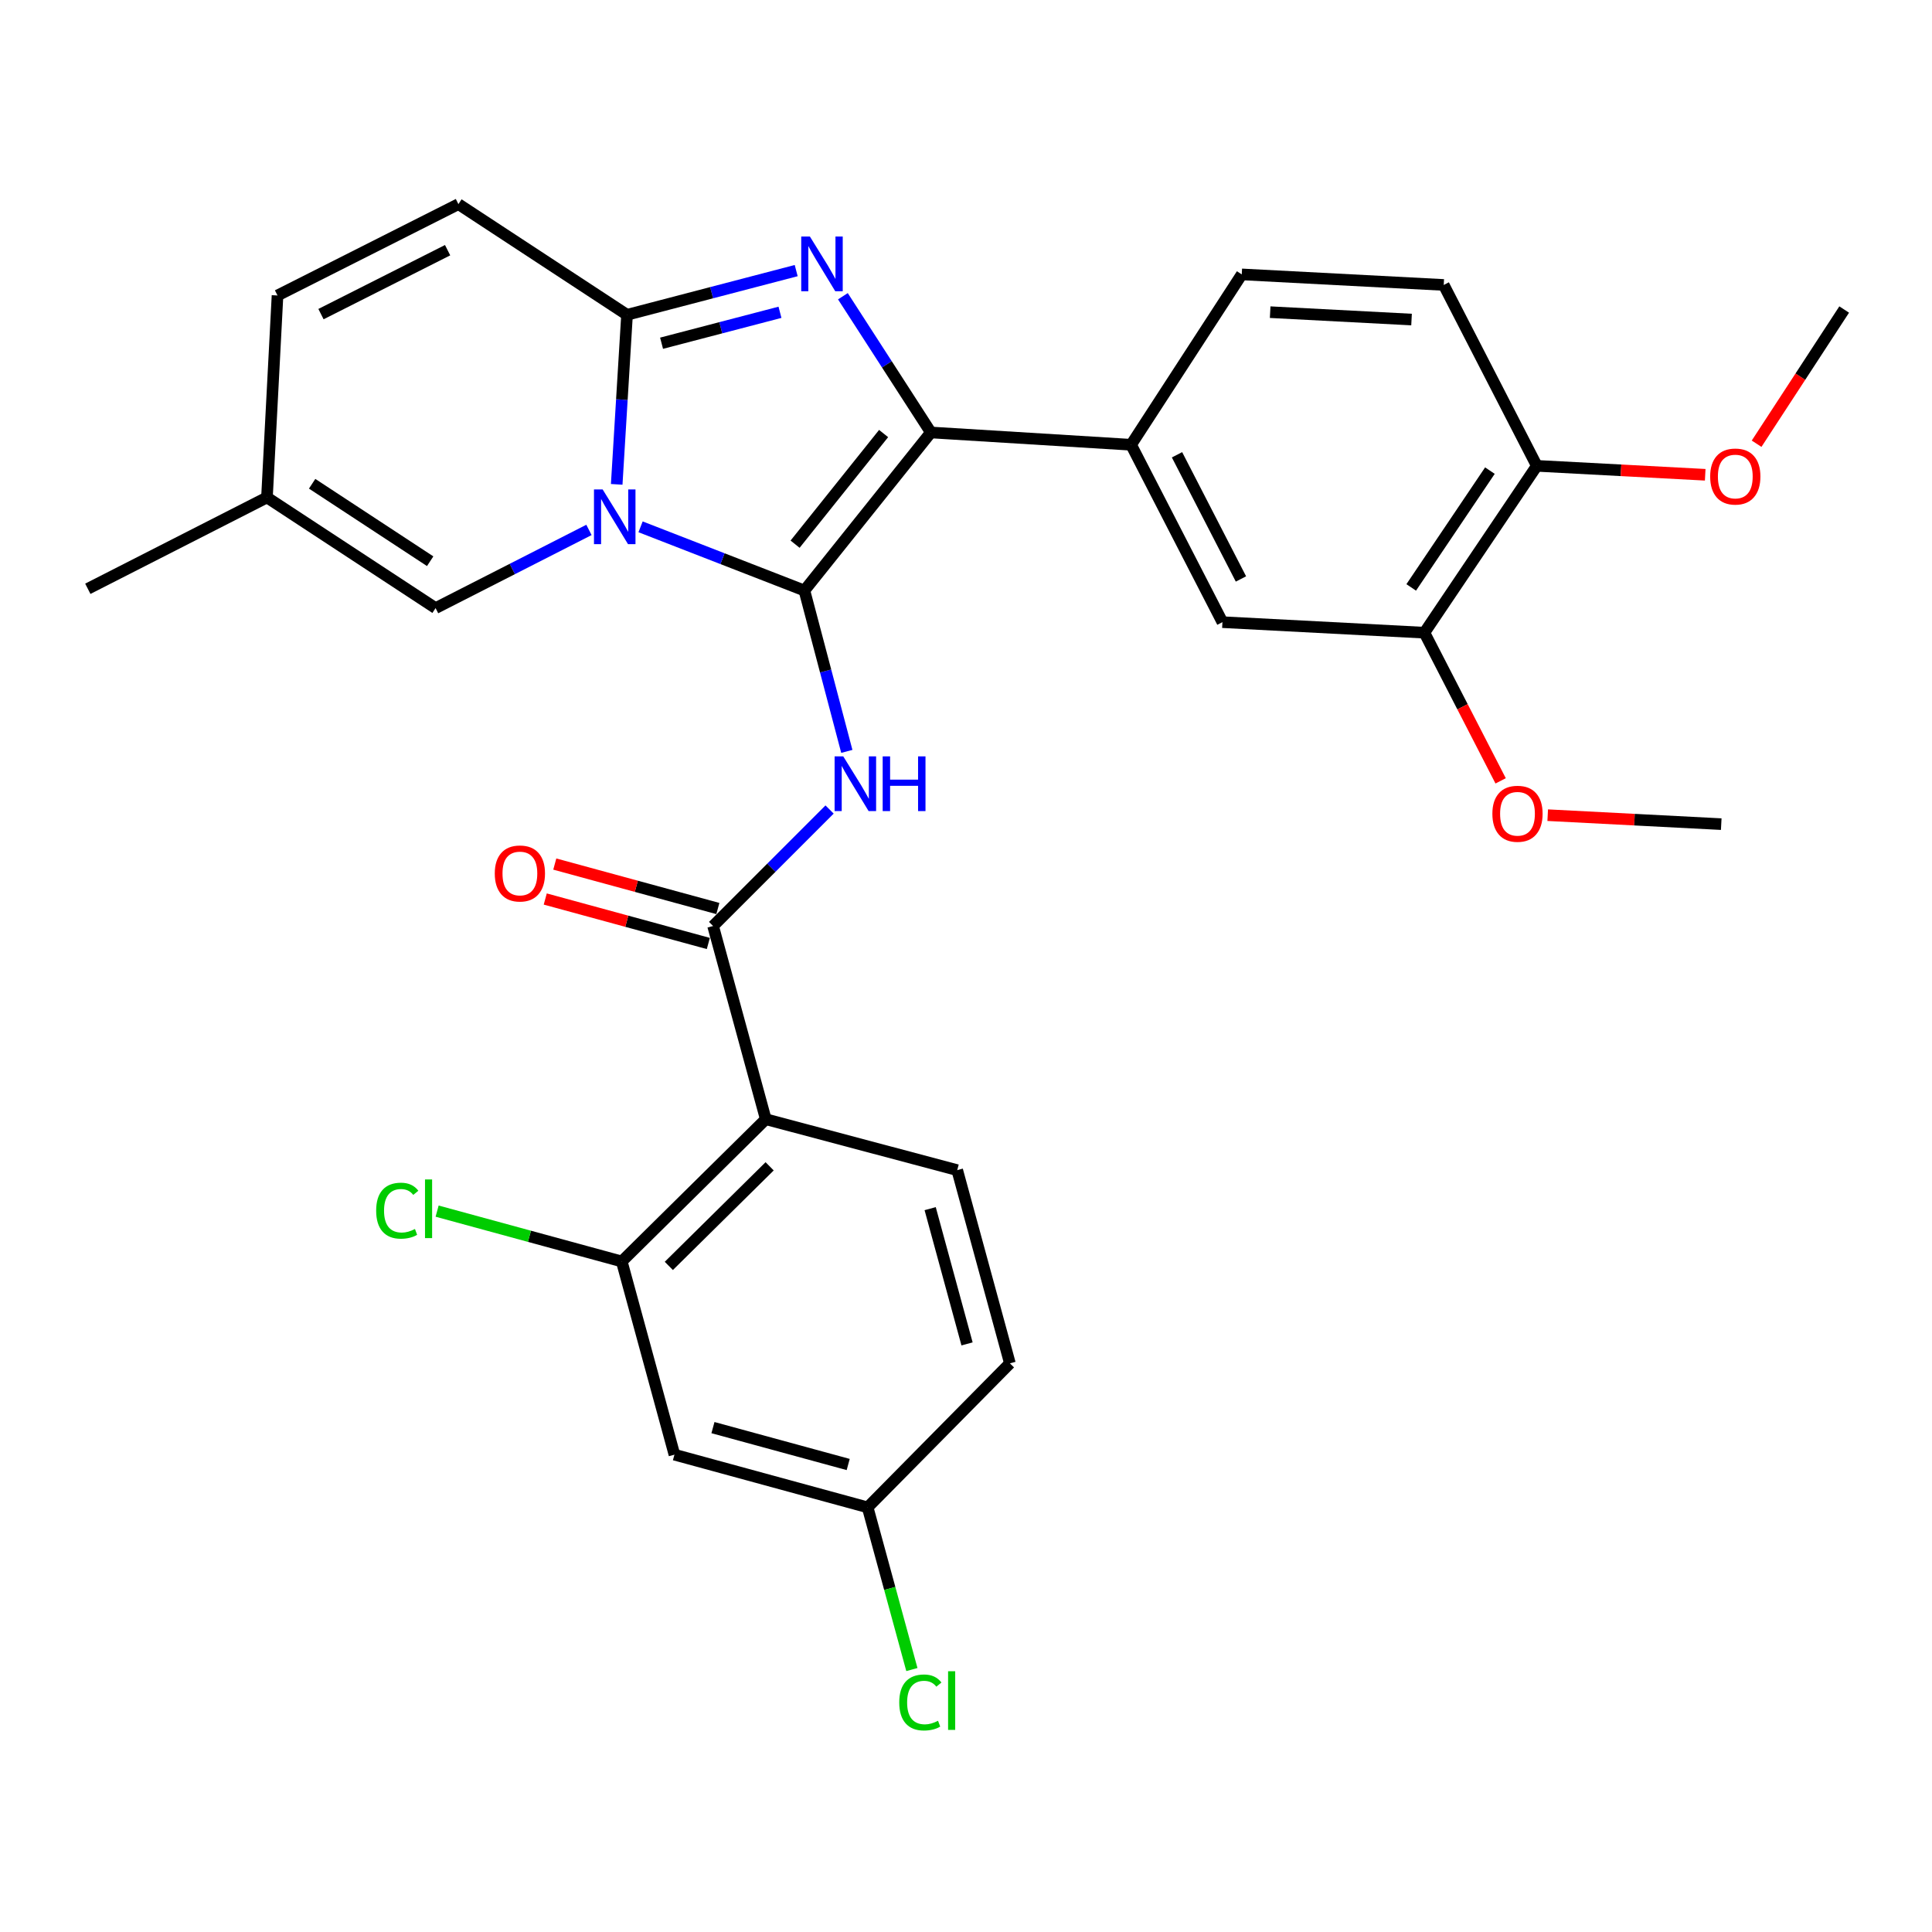 <?xml version='1.0' encoding='iso-8859-1'?>
<svg version='1.1' baseProfile='full'
              xmlns='http://www.w3.org/2000/svg'
                      xmlns:rdkit='http://www.rdkit.org/xml'
                      xmlns:xlink='http://www.w3.org/1999/xlink'
                  xml:space='preserve'
width='1000px' height='1000px' viewBox='0 0 1000 1000'>
<!-- END OF HEADER -->
<rect style='opacity:1.0;fill:#FFFFFF;stroke:none' width='1000' height='1000' x='0' y='0'> </rect>
<path class='bond-0' d='M 396.364,579.296 L 321.82,652.933' style='fill:none;fill-rule:evenodd;stroke:#000000;stroke-width:6px;stroke-linecap:butt;stroke-linejoin:miter;stroke-opacity:1' />
<path class='bond-0' d='M 398.363,603.685 L 346.183,655.231' style='fill:none;fill-rule:evenodd;stroke:#000000;stroke-width:6px;stroke-linecap:butt;stroke-linejoin:miter;stroke-opacity:1' />
<path class='bond-1' d='M 396.364,579.296 L 495.457,605.658' style='fill:none;fill-rule:evenodd;stroke:#000000;stroke-width:6px;stroke-linecap:butt;stroke-linejoin:miter;stroke-opacity:1' />
<path class='bond-2' d='M 396.364,579.296 L 369.095,479.297' style='fill:none;fill-rule:evenodd;stroke:#000000;stroke-width:6px;stroke-linecap:butt;stroke-linejoin:miter;stroke-opacity:1' />
<path class='bond-3' d='M 429.389,419.003 L 399.242,449.15' style='fill:none;fill-rule:evenodd;stroke:#0000FF;stroke-width:6px;stroke-linecap:butt;stroke-linejoin:miter;stroke-opacity:1' />
<path class='bond-3' d='M 399.242,449.15 L 369.095,479.297' style='fill:none;fill-rule:evenodd;stroke:#000000;stroke-width:6px;stroke-linecap:butt;stroke-linejoin:miter;stroke-opacity:1' />
<path class='bond-4' d='M 438.316,388.914 L 427.338,347.287' style='fill:none;fill-rule:evenodd;stroke:#0000FF;stroke-width:6px;stroke-linecap:butt;stroke-linejoin:miter;stroke-opacity:1' />
<path class='bond-4' d='M 427.338,347.287 L 416.36,305.66' style='fill:none;fill-rule:evenodd;stroke:#000000;stroke-width:6px;stroke-linecap:butt;stroke-linejoin:miter;stroke-opacity:1' />
<path class='bond-5' d='M 371.562,470.249 L 329.358,458.741' style='fill:none;fill-rule:evenodd;stroke:#000000;stroke-width:6px;stroke-linecap:butt;stroke-linejoin:miter;stroke-opacity:1' />
<path class='bond-5' d='M 329.358,458.741 L 287.154,447.232' style='fill:none;fill-rule:evenodd;stroke:#FF0000;stroke-width:6px;stroke-linecap:butt;stroke-linejoin:miter;stroke-opacity:1' />
<path class='bond-5' d='M 366.628,488.344 L 324.424,476.836' style='fill:none;fill-rule:evenodd;stroke:#000000;stroke-width:6px;stroke-linecap:butt;stroke-linejoin:miter;stroke-opacity:1' />
<path class='bond-5' d='M 324.424,476.836 L 282.22,465.327' style='fill:none;fill-rule:evenodd;stroke:#FF0000;stroke-width:6px;stroke-linecap:butt;stroke-linejoin:miter;stroke-opacity:1' />
<path class='bond-6' d='M 321.82,652.933 L 349.089,752.933' style='fill:none;fill-rule:evenodd;stroke:#000000;stroke-width:6px;stroke-linecap:butt;stroke-linejoin:miter;stroke-opacity:1' />
<path class='bond-7' d='M 321.82,652.933 L 274.036,639.903' style='fill:none;fill-rule:evenodd;stroke:#000000;stroke-width:6px;stroke-linecap:butt;stroke-linejoin:miter;stroke-opacity:1' />
<path class='bond-7' d='M 274.036,639.903 L 226.252,626.873' style='fill:none;fill-rule:evenodd;stroke:#00CC00;stroke-width:6px;stroke-linecap:butt;stroke-linejoin:miter;stroke-opacity:1' />
<path class='bond-8' d='M 412.109,140.064 L 368.33,151.502' style='fill:none;fill-rule:evenodd;stroke:#0000FF;stroke-width:6px;stroke-linecap:butt;stroke-linejoin:miter;stroke-opacity:1' />
<path class='bond-8' d='M 368.33,151.502 L 324.55,162.939' style='fill:none;fill-rule:evenodd;stroke:#000000;stroke-width:6px;stroke-linecap:butt;stroke-linejoin:miter;stroke-opacity:1' />
<path class='bond-8' d='M 403.716,161.642 L 373.071,169.649' style='fill:none;fill-rule:evenodd;stroke:#0000FF;stroke-width:6px;stroke-linecap:butt;stroke-linejoin:miter;stroke-opacity:1' />
<path class='bond-8' d='M 373.071,169.649 L 342.425,177.655' style='fill:none;fill-rule:evenodd;stroke:#000000;stroke-width:6px;stroke-linecap:butt;stroke-linejoin:miter;stroke-opacity:1' />
<path class='bond-9' d='M 436.279,153.334 L 459.048,188.589' style='fill:none;fill-rule:evenodd;stroke:#0000FF;stroke-width:6px;stroke-linecap:butt;stroke-linejoin:miter;stroke-opacity:1' />
<path class='bond-9' d='M 459.048,188.589 L 481.817,223.844' style='fill:none;fill-rule:evenodd;stroke:#000000;stroke-width:6px;stroke-linecap:butt;stroke-linejoin:miter;stroke-opacity:1' />
<path class='bond-10' d='M 416.36,305.66 L 373.959,289.171' style='fill:none;fill-rule:evenodd;stroke:#000000;stroke-width:6px;stroke-linecap:butt;stroke-linejoin:miter;stroke-opacity:1' />
<path class='bond-10' d='M 373.959,289.171 L 331.557,272.683' style='fill:none;fill-rule:evenodd;stroke:#0000FF;stroke-width:6px;stroke-linecap:butt;stroke-linejoin:miter;stroke-opacity:1' />
<path class='bond-11' d='M 416.36,305.66 L 481.817,223.844' style='fill:none;fill-rule:evenodd;stroke:#000000;stroke-width:6px;stroke-linecap:butt;stroke-linejoin:miter;stroke-opacity:1' />
<path class='bond-11' d='M 411.533,281.671 L 457.353,224.399' style='fill:none;fill-rule:evenodd;stroke:#000000;stroke-width:6px;stroke-linecap:butt;stroke-linejoin:miter;stroke-opacity:1' />
<path class='bond-12' d='M 481.817,223.844 L 585.453,230.21' style='fill:none;fill-rule:evenodd;stroke:#000000;stroke-width:6px;stroke-linecap:butt;stroke-linejoin:miter;stroke-opacity:1' />
<path class='bond-13' d='M 45.455,304.754 L 138.181,257.479' style='fill:none;fill-rule:evenodd;stroke:#000000;stroke-width:6px;stroke-linecap:butt;stroke-linejoin:miter;stroke-opacity:1' />
<path class='bond-14' d='M 319.206,250.703 L 321.878,206.821' style='fill:none;fill-rule:evenodd;stroke:#0000FF;stroke-width:6px;stroke-linecap:butt;stroke-linejoin:miter;stroke-opacity:1' />
<path class='bond-14' d='M 321.878,206.821 L 324.55,162.939' style='fill:none;fill-rule:evenodd;stroke:#000000;stroke-width:6px;stroke-linecap:butt;stroke-linejoin:miter;stroke-opacity:1' />
<path class='bond-15' d='M 304.842,274.284 L 265.15,294.52' style='fill:none;fill-rule:evenodd;stroke:#0000FF;stroke-width:6px;stroke-linecap:butt;stroke-linejoin:miter;stroke-opacity:1' />
<path class='bond-15' d='M 265.15,294.52 L 225.458,314.757' style='fill:none;fill-rule:evenodd;stroke:#000000;stroke-width:6px;stroke-linecap:butt;stroke-linejoin:miter;stroke-opacity:1' />
<path class='bond-16' d='M 324.55,162.939 L 237.274,105.662' style='fill:none;fill-rule:evenodd;stroke:#000000;stroke-width:6px;stroke-linecap:butt;stroke-linejoin:miter;stroke-opacity:1' />
<path class='bond-17' d='M 237.274,105.662 L 143.641,152.936' style='fill:none;fill-rule:evenodd;stroke:#000000;stroke-width:6px;stroke-linecap:butt;stroke-linejoin:miter;stroke-opacity:1' />
<path class='bond-17' d='M 231.682,129.495 L 166.139,162.588' style='fill:none;fill-rule:evenodd;stroke:#000000;stroke-width:6px;stroke-linecap:butt;stroke-linejoin:miter;stroke-opacity:1' />
<path class='bond-18' d='M 143.641,152.936 L 138.181,257.479' style='fill:none;fill-rule:evenodd;stroke:#000000;stroke-width:6px;stroke-linecap:butt;stroke-linejoin:miter;stroke-opacity:1' />
<path class='bond-19' d='M 138.181,257.479 L 225.458,314.757' style='fill:none;fill-rule:evenodd;stroke:#000000;stroke-width:6px;stroke-linecap:butt;stroke-linejoin:miter;stroke-opacity:1' />
<path class='bond-19' d='M 161.563,250.39 L 222.657,290.485' style='fill:none;fill-rule:evenodd;stroke:#000000;stroke-width:6px;stroke-linecap:butt;stroke-linejoin:miter;stroke-opacity:1' />
<path class='bond-20' d='M 737.271,327.479 L 795.455,241.12' style='fill:none;fill-rule:evenodd;stroke:#000000;stroke-width:6px;stroke-linecap:butt;stroke-linejoin:miter;stroke-opacity:1' />
<path class='bond-20' d='M 730.444,304.046 L 771.173,243.594' style='fill:none;fill-rule:evenodd;stroke:#000000;stroke-width:6px;stroke-linecap:butt;stroke-linejoin:miter;stroke-opacity:1' />
<path class='bond-21' d='M 737.271,327.479 L 632.728,322.03' style='fill:none;fill-rule:evenodd;stroke:#000000;stroke-width:6px;stroke-linecap:butt;stroke-linejoin:miter;stroke-opacity:1' />
<path class='bond-22' d='M 737.271,327.479 L 757,365.825' style='fill:none;fill-rule:evenodd;stroke:#000000;stroke-width:6px;stroke-linecap:butt;stroke-linejoin:miter;stroke-opacity:1' />
<path class='bond-22' d='M 757,365.825 L 776.729,404.17' style='fill:none;fill-rule:evenodd;stroke:#FF0000;stroke-width:6px;stroke-linecap:butt;stroke-linejoin:miter;stroke-opacity:1' />
<path class='bond-23' d='M 795.455,241.12 L 747.274,147.487' style='fill:none;fill-rule:evenodd;stroke:#000000;stroke-width:6px;stroke-linecap:butt;stroke-linejoin:miter;stroke-opacity:1' />
<path class='bond-24' d='M 795.455,241.12 L 839.034,243.431' style='fill:none;fill-rule:evenodd;stroke:#000000;stroke-width:6px;stroke-linecap:butt;stroke-linejoin:miter;stroke-opacity:1' />
<path class='bond-24' d='M 839.034,243.431 L 882.613,245.743' style='fill:none;fill-rule:evenodd;stroke:#FF0000;stroke-width:6px;stroke-linecap:butt;stroke-linejoin:miter;stroke-opacity:1' />
<path class='bond-25' d='M 632.728,322.03 L 585.453,230.21' style='fill:none;fill-rule:evenodd;stroke:#000000;stroke-width:6px;stroke-linecap:butt;stroke-linejoin:miter;stroke-opacity:1' />
<path class='bond-25' d='M 642.312,299.671 L 609.22,235.397' style='fill:none;fill-rule:evenodd;stroke:#000000;stroke-width:6px;stroke-linecap:butt;stroke-linejoin:miter;stroke-opacity:1' />
<path class='bond-26' d='M 747.274,147.487 L 642.731,142.027' style='fill:none;fill-rule:evenodd;stroke:#000000;stroke-width:6px;stroke-linecap:butt;stroke-linejoin:miter;stroke-opacity:1' />
<path class='bond-26' d='M 730.614,165.398 L 657.434,161.576' style='fill:none;fill-rule:evenodd;stroke:#000000;stroke-width:6px;stroke-linecap:butt;stroke-linejoin:miter;stroke-opacity:1' />
<path class='bond-27' d='M 585.453,230.21 L 642.731,142.027' style='fill:none;fill-rule:evenodd;stroke:#000000;stroke-width:6px;stroke-linecap:butt;stroke-linejoin:miter;stroke-opacity:1' />
<path class='bond-28' d='M 801.092,421.931 L 846.002,424.252' style='fill:none;fill-rule:evenodd;stroke:#FF0000;stroke-width:6px;stroke-linecap:butt;stroke-linejoin:miter;stroke-opacity:1' />
<path class='bond-28' d='M 846.002,424.252 L 890.911,426.572' style='fill:none;fill-rule:evenodd;stroke:#000000;stroke-width:6px;stroke-linecap:butt;stroke-linejoin:miter;stroke-opacity:1' />
<path class='bond-29' d='M 909.213,229.671 L 931.879,194.94' style='fill:none;fill-rule:evenodd;stroke:#FF0000;stroke-width:6px;stroke-linecap:butt;stroke-linejoin:miter;stroke-opacity:1' />
<path class='bond-29' d='M 931.879,194.94 L 954.545,160.209' style='fill:none;fill-rule:evenodd;stroke:#000000;stroke-width:6px;stroke-linecap:butt;stroke-linejoin:miter;stroke-opacity:1' />
<path class='bond-30' d='M 349.089,752.933 L 449.089,780.212' style='fill:none;fill-rule:evenodd;stroke:#000000;stroke-width:6px;stroke-linecap:butt;stroke-linejoin:miter;stroke-opacity:1' />
<path class='bond-30' d='M 369.025,738.93 L 439.025,758.025' style='fill:none;fill-rule:evenodd;stroke:#000000;stroke-width:6px;stroke-linecap:butt;stroke-linejoin:miter;stroke-opacity:1' />
<path class='bond-31' d='M 449.089,780.212 L 522.726,705.668' style='fill:none;fill-rule:evenodd;stroke:#000000;stroke-width:6px;stroke-linecap:butt;stroke-linejoin:miter;stroke-opacity:1' />
<path class='bond-32' d='M 449.089,780.212 L 460.539,822.186' style='fill:none;fill-rule:evenodd;stroke:#000000;stroke-width:6px;stroke-linecap:butt;stroke-linejoin:miter;stroke-opacity:1' />
<path class='bond-32' d='M 460.539,822.186 L 471.989,864.16' style='fill:none;fill-rule:evenodd;stroke:#00CC00;stroke-width:6px;stroke-linecap:butt;stroke-linejoin:miter;stroke-opacity:1' />
<path class='bond-33' d='M 522.726,705.668 L 495.457,605.658' style='fill:none;fill-rule:evenodd;stroke:#000000;stroke-width:6px;stroke-linecap:butt;stroke-linejoin:miter;stroke-opacity:1' />
<path class='bond-33' d='M 500.54,695.601 L 481.452,625.594' style='fill:none;fill-rule:evenodd;stroke:#000000;stroke-width:6px;stroke-linecap:butt;stroke-linejoin:miter;stroke-opacity:1' />
<path  class='atom-1' d='M 436.472 391.5
L 445.752 406.5
Q 446.672 407.98, 448.152 410.66
Q 449.632 413.34, 449.712 413.5
L 449.712 391.5
L 453.472 391.5
L 453.472 419.82
L 449.592 419.82
L 439.632 403.42
Q 438.472 401.5, 437.232 399.3
Q 436.032 397.1, 435.672 396.42
L 435.672 419.82
L 431.992 419.82
L 431.992 391.5
L 436.472 391.5
' fill='#0000FF'/>
<path  class='atom-1' d='M 456.872 391.5
L 460.712 391.5
L 460.712 403.54
L 475.192 403.54
L 475.192 391.5
L 479.032 391.5
L 479.032 419.82
L 475.192 419.82
L 475.192 406.74
L 460.712 406.74
L 460.712 419.82
L 456.872 419.82
L 456.872 391.5
' fill='#0000FF'/>
<path  class='atom-3' d='M 256.096 452.108
Q 256.096 445.308, 259.456 441.508
Q 262.816 437.708, 269.096 437.708
Q 275.376 437.708, 278.736 441.508
Q 282.096 445.308, 282.096 452.108
Q 282.096 458.988, 278.696 462.908
Q 275.296 466.788, 269.096 466.788
Q 262.856 466.788, 259.456 462.908
Q 256.096 459.028, 256.096 452.108
M 269.096 463.588
Q 273.416 463.588, 275.736 460.708
Q 278.096 457.788, 278.096 452.108
Q 278.096 446.548, 275.736 443.748
Q 273.416 440.908, 269.096 440.908
Q 264.776 440.908, 262.416 443.708
Q 260.096 446.508, 260.096 452.108
Q 260.096 457.828, 262.416 460.708
Q 264.776 463.588, 269.096 463.588
' fill='#FF0000'/>
<path  class='atom-5' d='M 419.196 122.417
L 428.476 137.417
Q 429.396 138.897, 430.876 141.577
Q 432.356 144.257, 432.436 144.417
L 432.436 122.417
L 436.196 122.417
L 436.196 150.737
L 432.316 150.737
L 422.356 134.337
Q 421.196 132.417, 419.956 130.217
Q 418.756 128.017, 418.396 127.337
L 418.396 150.737
L 414.716 150.737
L 414.716 122.417
L 419.196 122.417
' fill='#0000FF'/>
<path  class='atom-9' d='M 311.924 253.322
L 321.204 268.322
Q 322.124 269.802, 323.604 272.482
Q 325.084 275.162, 325.164 275.322
L 325.164 253.322
L 328.924 253.322
L 328.924 281.642
L 325.044 281.642
L 315.084 265.242
Q 313.924 263.322, 312.684 261.122
Q 311.484 258.922, 311.124 258.242
L 311.124 281.642
L 307.444 281.642
L 307.444 253.322
L 311.924 253.322
' fill='#0000FF'/>
<path  class='atom-21' d='M 772.452 421.203
Q 772.452 414.403, 775.812 410.603
Q 779.172 406.803, 785.452 406.803
Q 791.732 406.803, 795.092 410.603
Q 798.452 414.403, 798.452 421.203
Q 798.452 428.083, 795.052 432.003
Q 791.652 435.883, 785.452 435.883
Q 779.212 435.883, 775.812 432.003
Q 772.452 428.123, 772.452 421.203
M 785.452 432.683
Q 789.772 432.683, 792.092 429.803
Q 794.452 426.883, 794.452 421.203
Q 794.452 415.643, 792.092 412.843
Q 789.772 410.003, 785.452 410.003
Q 781.132 410.003, 778.772 412.803
Q 776.452 415.603, 776.452 421.203
Q 776.452 426.923, 778.772 429.803
Q 781.132 432.683, 785.452 432.683
' fill='#FF0000'/>
<path  class='atom-22' d='M 885.184 246.649
Q 885.184 239.849, 888.544 236.049
Q 891.904 232.249, 898.184 232.249
Q 904.464 232.249, 907.824 236.049
Q 911.184 239.849, 911.184 246.649
Q 911.184 253.529, 907.784 257.449
Q 904.384 261.329, 898.184 261.329
Q 891.944 261.329, 888.544 257.449
Q 885.184 253.569, 885.184 246.649
M 898.184 258.129
Q 902.504 258.129, 904.824 255.249
Q 907.184 252.329, 907.184 246.649
Q 907.184 241.089, 904.824 238.289
Q 902.504 235.449, 898.184 235.449
Q 893.864 235.449, 891.504 238.249
Q 889.184 241.049, 889.184 246.649
Q 889.184 252.369, 891.504 255.249
Q 893.864 258.129, 898.184 258.129
' fill='#FF0000'/>
<path  class='atom-29' d='M 194.701 626.645
Q 194.701 619.605, 197.981 615.925
Q 201.301 612.205, 207.581 612.205
Q 213.421 612.205, 216.541 616.325
L 213.901 618.485
Q 211.621 615.485, 207.581 615.485
Q 203.301 615.485, 201.021 618.365
Q 198.781 621.205, 198.781 626.645
Q 198.781 632.245, 201.101 635.125
Q 203.461 638.005, 208.021 638.005
Q 211.141 638.005, 214.781 636.125
L 215.901 639.125
Q 214.421 640.085, 212.181 640.645
Q 209.941 641.205, 207.461 641.205
Q 201.301 641.205, 197.981 637.445
Q 194.701 633.685, 194.701 626.645
' fill='#00CC00'/>
<path  class='atom-29' d='M 219.981 610.485
L 223.661 610.485
L 223.661 640.845
L 219.981 640.845
L 219.981 610.485
' fill='#00CC00'/>
<path  class='atom-30' d='M 465.448 881.191
Q 465.448 874.151, 468.728 870.471
Q 472.048 866.751, 478.328 866.751
Q 484.168 866.751, 487.288 870.871
L 484.648 873.031
Q 482.368 870.031, 478.328 870.031
Q 474.048 870.031, 471.768 872.911
Q 469.528 875.751, 469.528 881.191
Q 469.528 886.791, 471.848 889.671
Q 474.208 892.551, 478.768 892.551
Q 481.888 892.551, 485.528 890.671
L 486.648 893.671
Q 485.168 894.631, 482.928 895.191
Q 480.688 895.751, 478.208 895.751
Q 472.048 895.751, 468.728 891.991
Q 465.448 888.231, 465.448 881.191
' fill='#00CC00'/>
<path  class='atom-30' d='M 490.728 865.031
L 494.408 865.031
L 494.408 895.391
L 490.728 895.391
L 490.728 865.031
' fill='#00CC00'/>
</svg>
